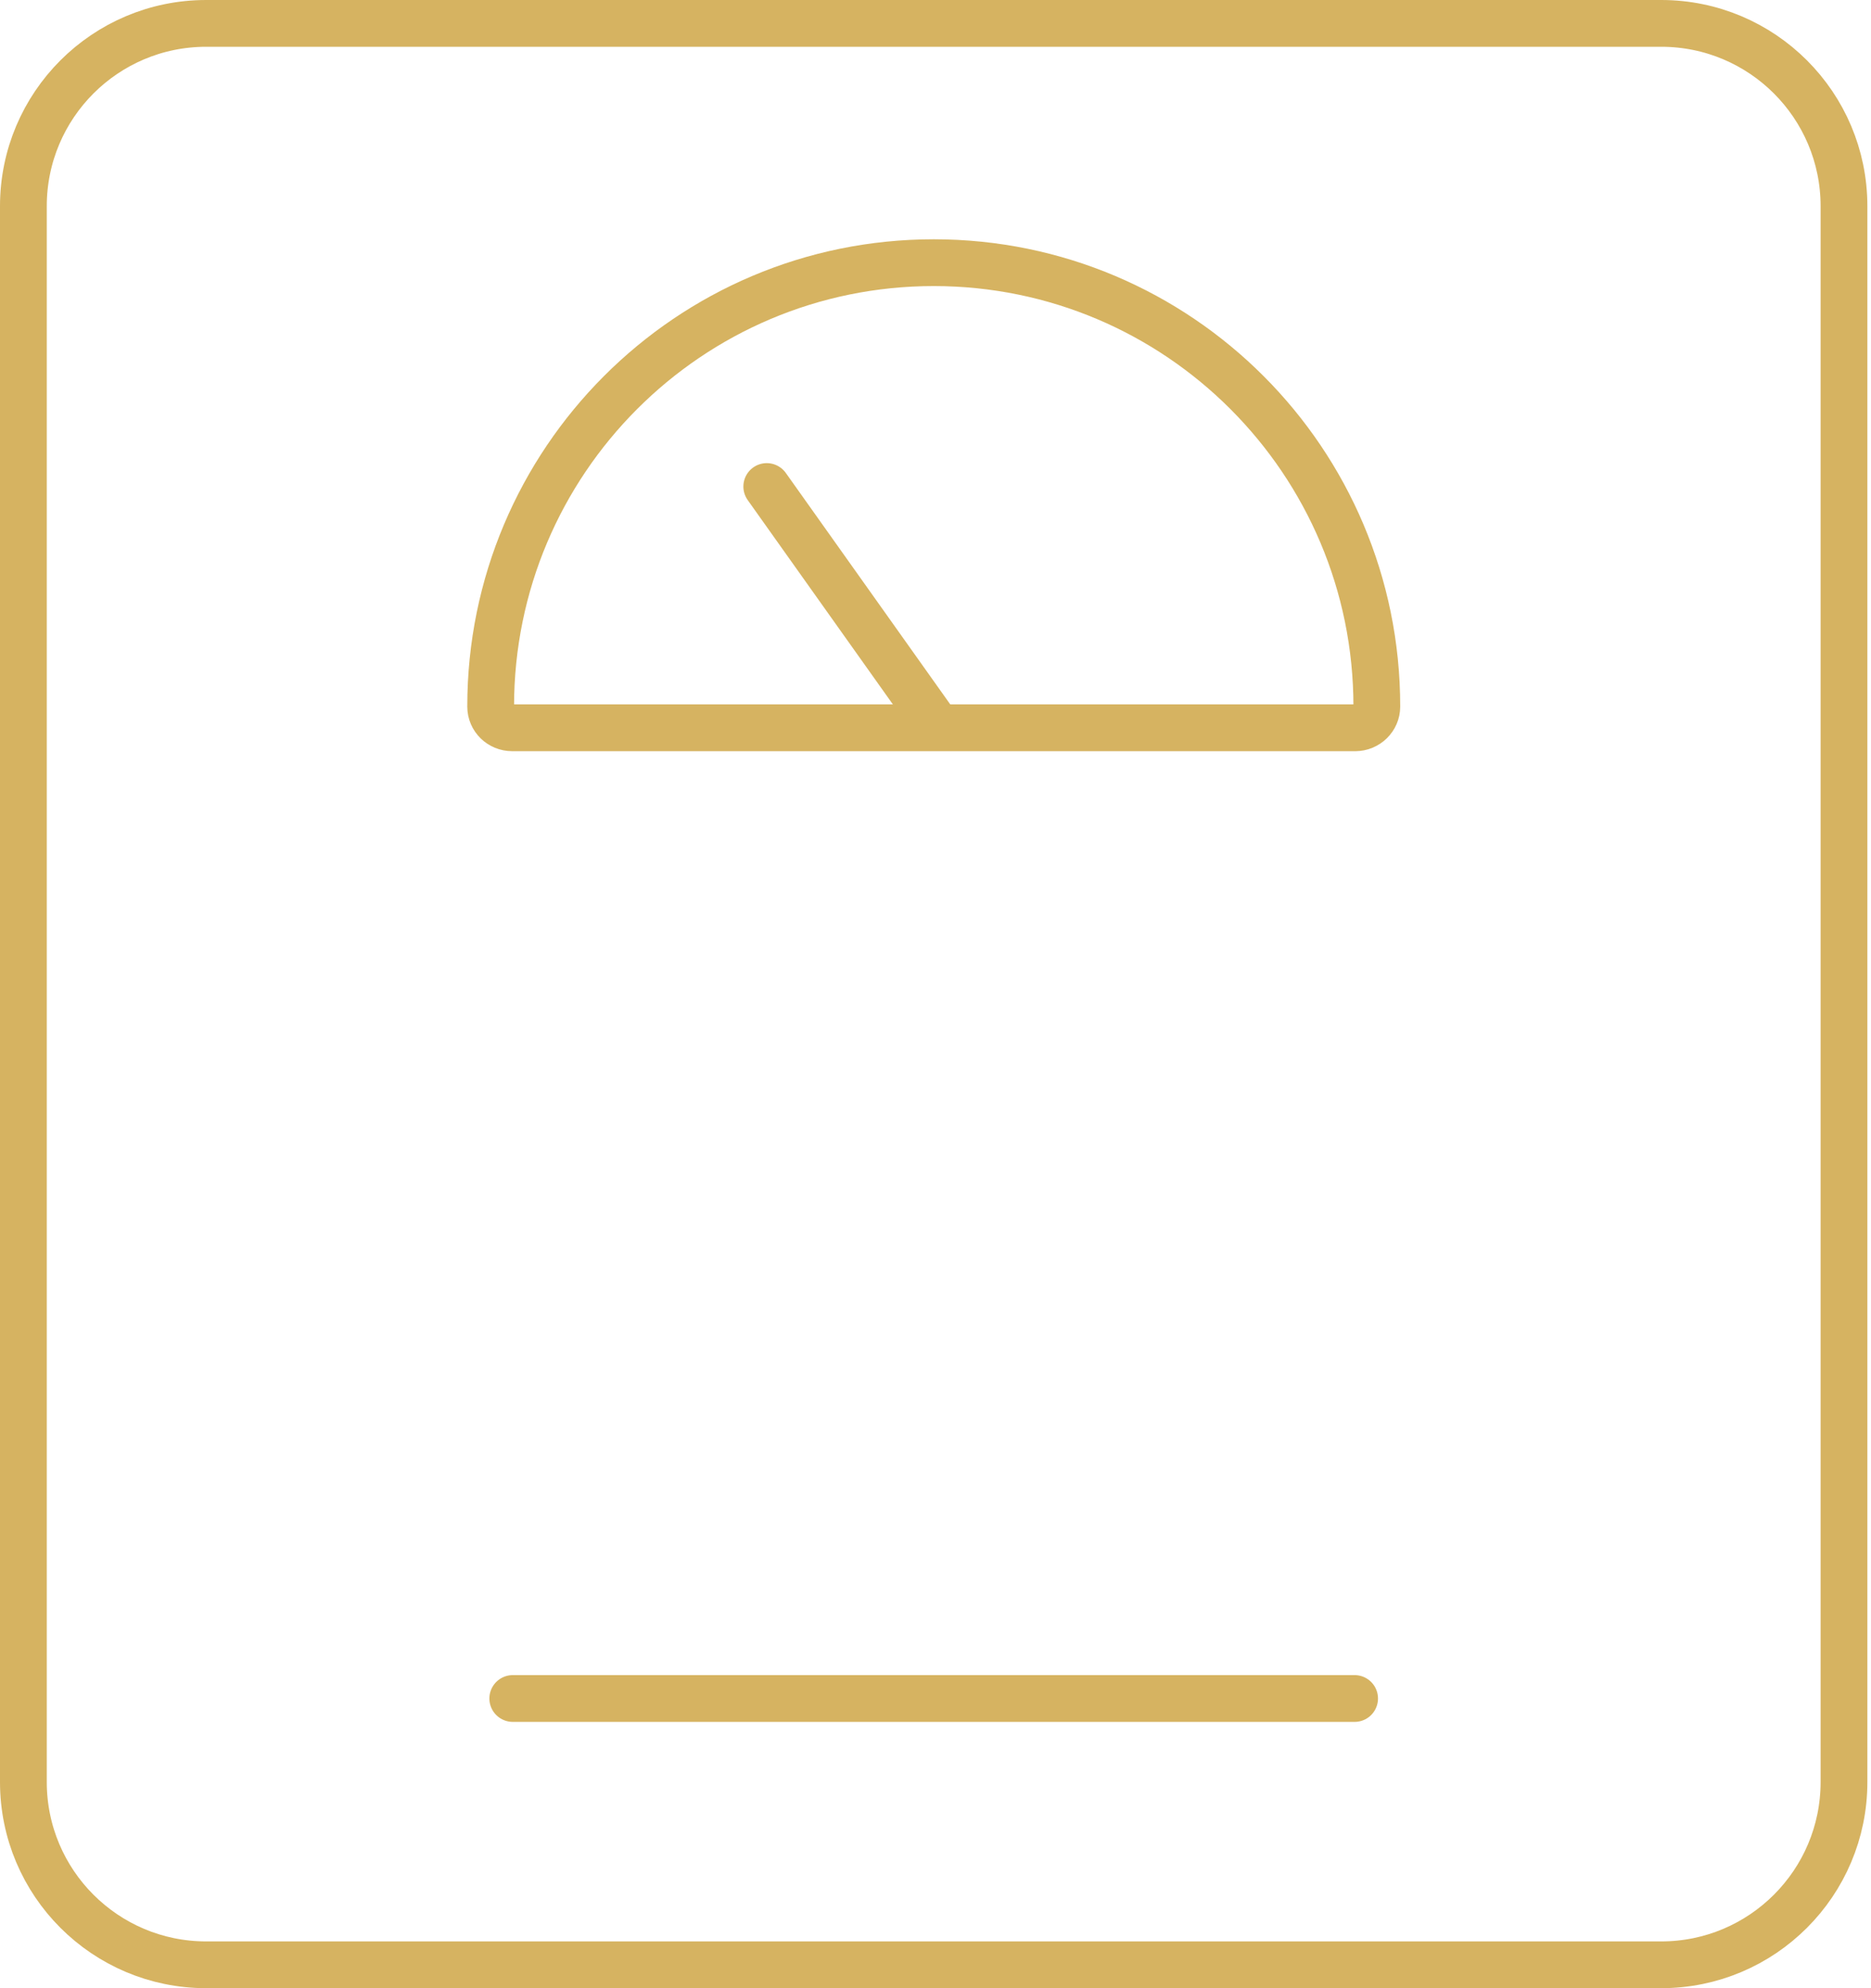 <svg width="160" height="170" viewBox="0 0 160 170" fill="none" xmlns="http://www.w3.org/2000/svg">
<g clip-path="url(#clip0_188_38)">
<path d="M142.06 2H17.63C8.998 2 2 8.998 2 17.63V152.37C2 161.002 8.998 168 17.63 168H142.06C150.692 168 157.69 161.002 157.69 152.37V17.63C157.69 8.998 150.692 2 142.06 2Z" stroke="#D6B361" stroke-width="4" stroke-linecap="round" stroke-linejoin="round"/>
<path d="M43.85 145.23H115.84" stroke="#D6B361" stroke-width="4" stroke-linecap="round" stroke-linejoin="round"/>
<path d="M79.84 61.68L65.57 41.6" stroke="#D6B361" stroke-width="4" stroke-linecap="round" stroke-linejoin="round"/>
<path d="M115.9 62.23C116.9 62.23 117.74 61.42 117.74 60.42V60.4C117.74 39.44 100.77 22.46 79.85 22.46C58.93 22.46 41.96 39.45 41.96 60.4V60.42C41.96 61.43 42.79 62.23 43.8 62.23H115.91H115.9Z" stroke="#D6B361" stroke-width="4" stroke-linecap="round" stroke-linejoin="round"/>
</g>
<defs>
<clipPath id="clip0_188_38">
<rect width="159.69" height="170" fill="white"/>
</clipPath>
</defs>
</svg>
